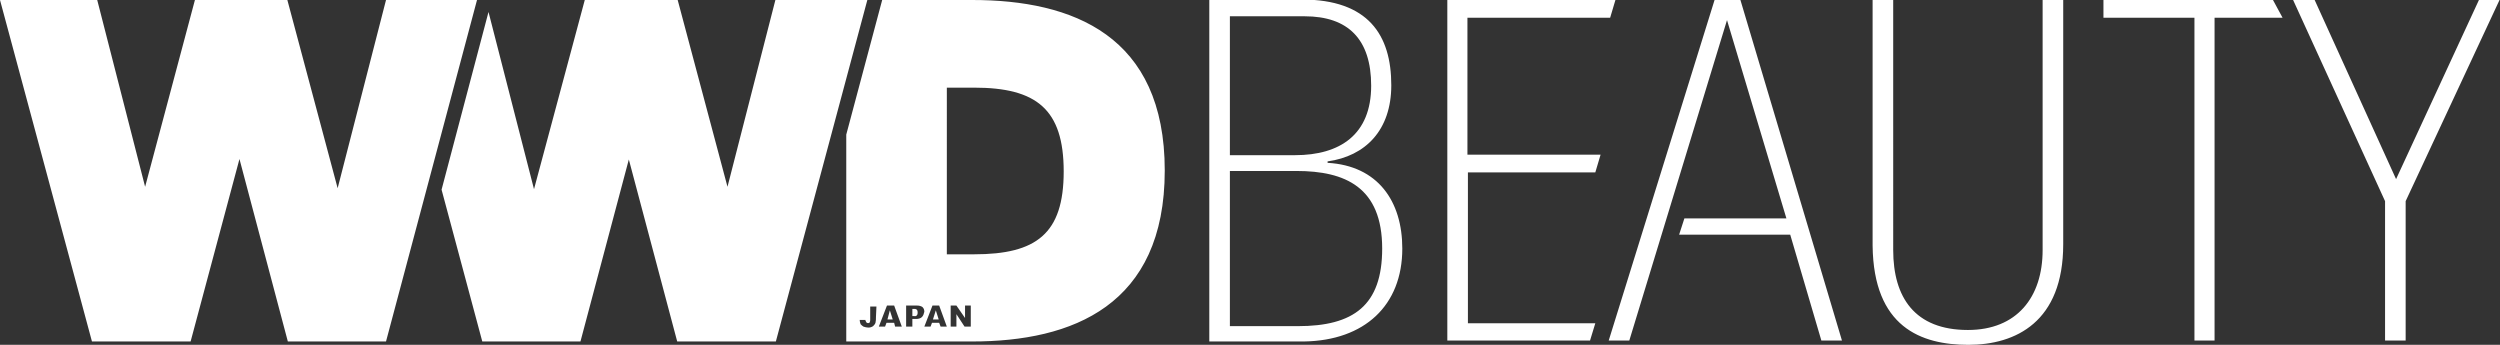 <svg viewBox="0 0 522 72" xmlns="http://www.w3.org/2000/svg"><rect x="0" y="0" width="522" height="72" fill="#333333" stroke="none"/><title>WWDBEAUTY</title><path d="M161.9,0l-10,39L141.5,0h-19.4l-10.6,39.5l-9.5-37l-9.8,37.1l8.5,31.7h20.5l10.1-38l10.1,38H162L181.1,0H161.9z M80.6,0	L70.5,39.3L60,0H40.7L30.3,39l-10-39H0l19.2,71.3h20.6l10.2-38.1l10.1,38.1h20.5L99.6,0H80.6z M190.9,64.5h-0.4V66h0.4c0.4,0.1,0.7-0.2,0.7-0.6c0-0.1,0-0.1,0-0.2C191.6,64.5,191.1,64.5,190.9,64.5z M203,0h-18.8l-7.5,28.1v43.2H203c20.9,0,40.2-7.5,40.2-35.7S224,0,203,0z M182.9,66.2c0,0.4,0,0.8-0.1,1.2c-0.1,0.3-0.3,0.5-0.5,0.7c-0.3,0.2-0.6,0.3-1,0.3c-0.3,0-0.7-0.1-1-0.2c-0.2-0.1-0.4-0.3-0.6-0.5c-0.1-0.3-0.2-0.6-0.2-0.9h1.2c0,0.1,0,0.2,0.1,0.3c0,0.1,0.1,0.2,0.2,0.3c0.2,0.1,0.5,0.1,0.6-0.1c0.1-0.2,0.1-0.4,0.1-0.6V64h1.3L182.9,66.2z M186.9,68.2l-0.2-0.8h-1.6l-0.3,0.8h-1.3l1.7-4.4h1.5l1.6,4.4H186.9z M192.5,66.2c-0.3,0.3-0.8,0.4-1.2,0.4h-0.8v1.6h-1.3v-4.4h2.3c0.4,0,0.8,0.1,1.1,0.3c0.3,0.3,0.4,0.6,0.4,1C192.9,65.5,192.8,65.9,192.5,66.2L192.5,66.2z M196.4,68.2l-0.3-0.8h-1.5l-0.3,0.8H193l1.7-4.4h1.4l1.6,4.4H196.4z M202.7,68.2h-1.3l-1.7-2.6v2.6h-1.2v-4.4h1.2l1.8,2.6v-2.6h1.2V68.2z M203.4,53.1h-5.7V18.3h5.7c13,0,18.7,4.5,18.7,17.5S216.4,53.1,203.4,53.1L203.4,53.1z M185.3,66.7h1.1l-0.6-1.9L185.3,66.7z M194.8,66.7h1.2l-0.6-1.9L194.8,66.7z M411,72c9.9,0,19.8-4.8,19.8-21V0h-4.3v52.2c0,9.9-5.4,16.7-15.6,16.7c-11.1,0-15.6-6.8-15.6-16.7V0h-4.3v51.3C391.2,68.3,401.1,72,411,72z M411,72c9.9,0,19.8-4.8,19.8-21V0h-4.3v52.2c0,9.9-5.4,16.7-15.6,16.7c-11.1,0-15.6-6.8-15.6-16.7V0h-4.3v51.3C391.2,68.3,401.1,72,411,72z M498,71.1h4.3V42l19.6-42h-4.3l-17.3,37.4L483.3,0h-4.5L498,42V71.1z M498,71.1h4.3V42l19.6-42h-4.3l-17.3,37.4L483.3,0h-4.5L498,42V71.1z M458.1,71.1h4.3V3.7h14.2l-2-3.7h-35.4v3.7h19V71.1z M458.1,71.1h4.3V3.7h14.2l-2-3.7h-35.4v3.7h19V71.1z M333.1,67.5h-26.6V36h26.6l1.1-3.7h-27.8V3.7h29.8l1.1-3.7h-35.1v71.1h29.8L333.1,67.5z M333.1,67.5h-26.6V36h26.6l1.1-3.7h-27.8V3.7h29.8l1.1-3.7h-35.1v71.1h29.8L333.1,67.5z M340.2,71.1l20.4-66.9l0,0L373,45.6h-21.3l-1.1,3.4h23.2l6.5,22.1h4.3L363.4,0H358l-22.1,71.1H340.2z M340.2,71.1l20.4-66.9l0,0L373,45.6h-21.3l-1.1,3.4h23.2l6.5,22.1h4.3L363.4,0H358l-22.1,71.1H340.2z M292.8,51.9c0-9.9-5.1-17.3-15.6-17.9v-0.3c7.9-1.1,13.3-6.5,13.3-15.9c0-10.5-4.8-17.9-18.7-17.9h-19.3v71.4h19.8C284.9,71.1,292.8,63.8,292.8,51.9z M256.8,3.4h15.6c9.1,0,13.9,4.8,13.9,14.5c0,10.2-6.5,14.5-15.9,14.5h-13.6L256.8,3.4L256.8,3.4z M256.8,67.7v-32h13.9c10.2,0,17.9,3.4,17.9,16.2c0,11.9-6,16.2-17.6,16.2h-14.2V67.7z M292.8,51.9c0-9.9-5.1-17.3-15.6-17.9v-0.3c7.9-1.1,13.3-6.5,13.3-15.9c0-10.5-4.8-17.9-18.7-17.9h-19.3v71.4h19.8C284.9,71.1,292.8,63.8,292.8,51.9z M256.8,3.4h15.6c9.1,0,13.9,4.8,13.9,14.5c0,10.2-6.5,14.5-15.9,14.5h-13.6L256.8,3.4L256.8,3.4z M256.8,67.7v-32h13.9c10.2,0,17.9,3.4,17.9,16.2c0,11.9-6,16.2-17.6,16.2h-14.2V67.7z" fill="#fff"/></svg>